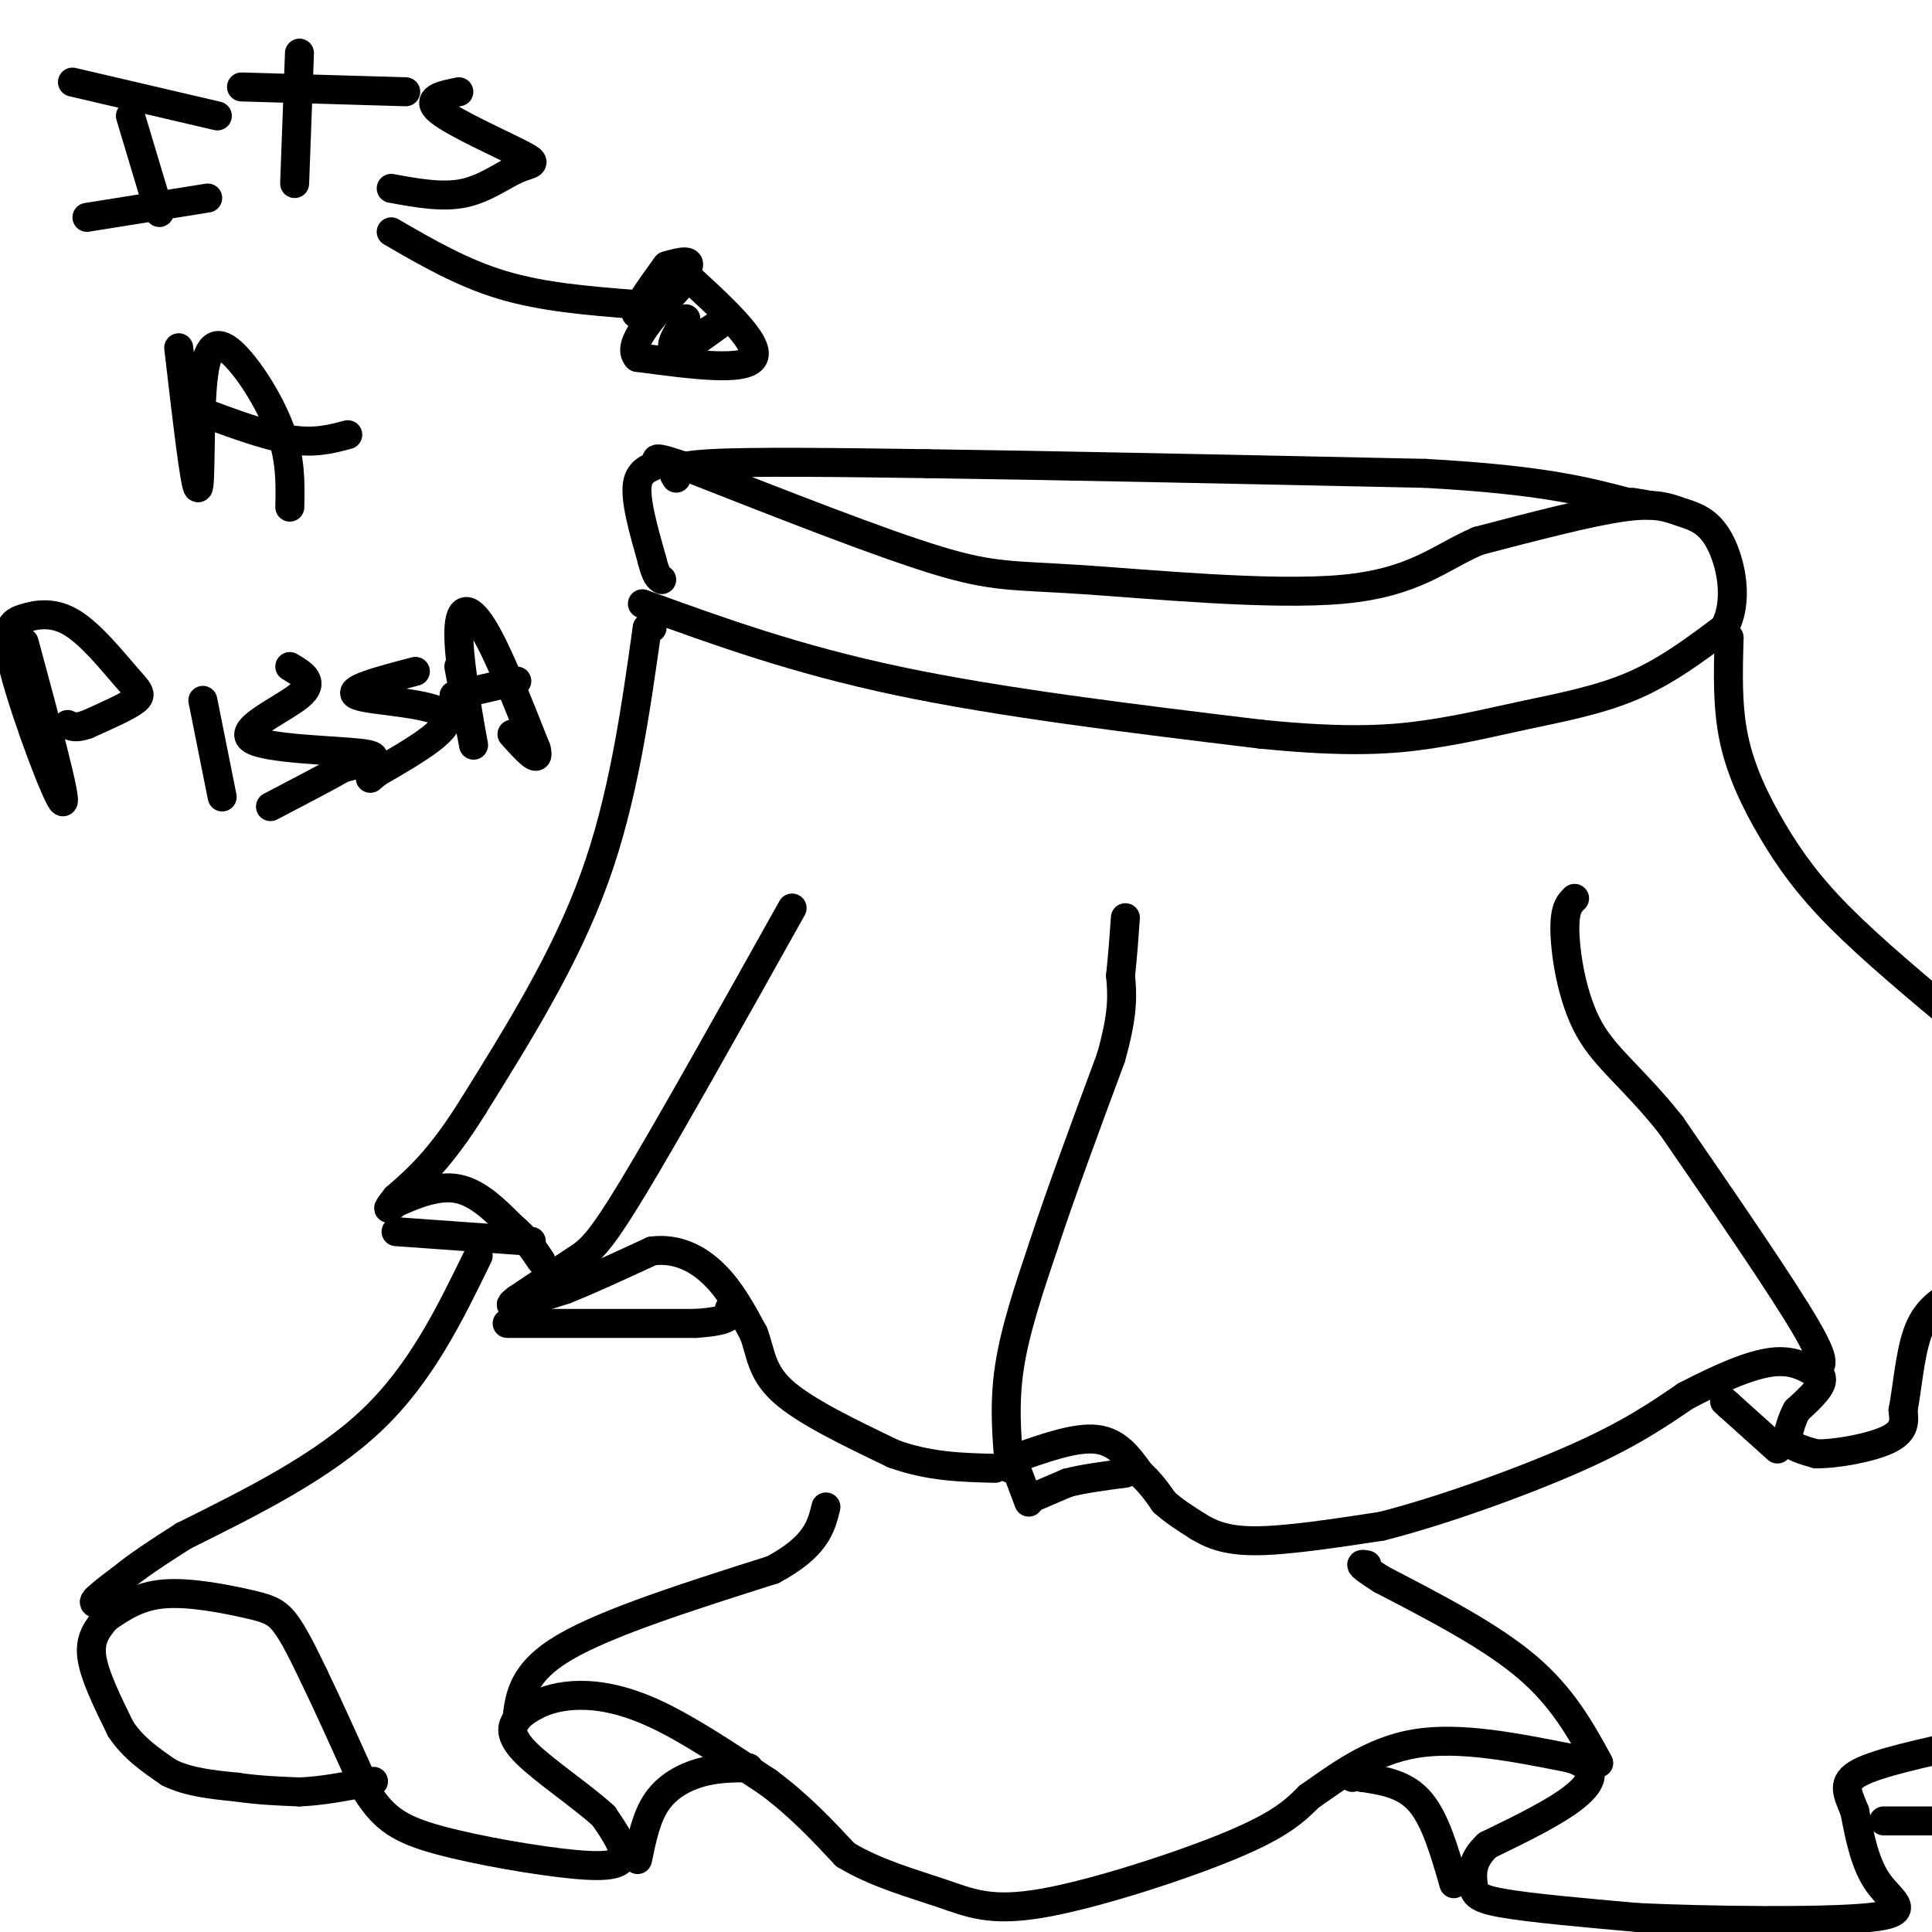 <svg viewBox='0 0 400 400' version='1.1' xmlns='http://www.w3.org/2000/svg' xmlns:xlink='http://www.w3.org/1999/xlink'><g fill='none' stroke='#000000' stroke-width='6' stroke-linecap='round' stroke-linejoin='round'><path d='M134,130c-2.500,17.750 -5.000,35.500 -11,52c-6.000,16.500 -15.500,31.750 -25,47'/><path d='M98,229c-6.833,11.000 -11.417,15.000 -16,19'/><path d='M82,248c-2.667,3.333 -1.333,2.167 0,1'/><path d='M82,249c2.133,-0.867 7.467,-3.533 12,-3c4.533,0.533 8.267,4.267 12,8'/><path d='M106,254c3.000,2.500 4.500,4.750 6,7'/><path d='M164,188c-12.867,23.000 -25.733,46.000 -33,58c-7.267,12.000 -8.933,13.000 -12,15c-3.067,2.000 -7.533,5.000 -12,8'/><path d='M107,269c-2.000,1.500 -1.000,1.250 0,1'/><path d='M107,270c1.667,-0.333 5.833,-1.667 10,-3'/><path d='M117,267c4.667,-1.833 11.333,-4.917 18,-8'/><path d='M135,259c5.333,-0.667 9.667,1.667 13,5c3.333,3.333 5.667,7.667 8,12'/><path d='M156,276c1.556,3.956 1.444,7.844 6,12c4.556,4.156 13.778,8.578 23,13'/><path d='M185,301c7.333,2.667 14.167,2.833 21,3'/><path d='M209,304c-0.583,-6.667 -1.167,-13.333 0,-21c1.167,-7.667 4.083,-16.333 7,-25'/><path d='M216,258c3.500,-10.667 8.750,-24.833 14,-39'/><path d='M230,219c2.667,-9.333 2.333,-13.167 2,-17'/><path d='M232,202c0.500,-4.833 0.750,-8.417 1,-12'/><path d='M210,303c0.000,0.000 3.000,8.000 3,8'/><path d='M210,302c6.333,-2.250 12.667,-4.500 17,-4c4.333,0.500 6.667,3.750 9,7'/><path d='M236,305c2.333,2.167 3.667,4.083 5,6'/><path d='M241,311c2.000,1.833 4.500,3.417 7,5'/><path d='M248,316c2.600,1.578 5.600,3.022 12,3c6.400,-0.022 16.200,-1.511 26,-3'/><path d='M286,316c11.911,-3.000 28.689,-9.000 40,-14c11.311,-5.000 17.156,-9.000 23,-13'/><path d='M349,289c7.133,-3.711 13.467,-6.489 18,-7c4.533,-0.511 7.267,1.244 10,3'/><path d='M377,285c0.833,1.667 -2.083,4.333 -5,7'/><path d='M372,292c-1.167,2.167 -1.583,4.083 -2,6'/><path d='M370,298c0.667,1.500 3.333,2.250 6,3'/><path d='M376,301c4.133,0.067 11.467,-1.267 15,-3c3.533,-1.733 3.267,-3.867 3,-6'/><path d='M394,292c0.822,-4.133 1.378,-11.467 3,-16c1.622,-4.533 4.311,-6.267 7,-8'/><path d='M404,268c1.333,-1.167 1.167,-0.083 1,1'/><path d='M375,283c1.917,0.167 3.833,0.333 -1,-8c-4.833,-8.333 -16.417,-25.167 -28,-42'/><path d='M346,233c-7.857,-9.917 -13.500,-13.708 -17,-20c-3.500,-6.292 -4.857,-15.083 -5,-20c-0.143,-4.917 0.929,-5.958 2,-7'/><path d='M368,300c0.000,0.000 -10.000,-9.000 -10,-9'/><path d='M358,291c-1.667,-1.500 -0.833,-0.750 0,0'/><path d='M214,310c0.000,0.000 7.000,-3.000 7,-3'/><path d='M221,307c3.167,-0.833 7.583,-1.417 12,-2'/><path d='M105,274c0.000,0.000 39.000,0.000 39,0'/><path d='M144,274c7.667,-0.500 7.333,-1.750 7,-3'/><path d='M82,255c0.000,0.000 28.000,2.000 28,2'/><path d='M99,260c-5.917,12.167 -11.833,24.333 -22,34c-10.167,9.667 -24.583,16.833 -39,24'/><path d='M38,318c-8.667,5.500 -10.833,7.250 -13,9'/><path d='M25,327c-3.000,2.167 -4.000,3.083 -5,4'/><path d='M20,331c-0.833,0.833 -0.417,0.917 0,1'/><path d='M22,335c3.351,-2.286 6.702,-4.571 12,-5c5.298,-0.429 12.542,1.000 17,2c4.458,1.000 6.131,1.571 8,4c1.869,2.429 3.935,6.714 6,11'/><path d='M65,347c2.833,5.833 6.917,14.917 11,24'/><path d='M76,371c3.574,5.668 7.010,7.839 15,10c7.990,2.161 20.536,4.313 28,5c7.464,0.687 9.847,-0.089 10,-2c0.153,-1.911 -1.923,-4.955 -4,-8'/><path d='M125,376c-4.071,-3.798 -12.250,-9.292 -16,-13c-3.750,-3.708 -3.071,-5.631 -2,-7c1.071,-1.369 2.536,-2.185 4,-3'/><path d='M111,353c1.976,-0.988 4.917,-1.958 9,-2c4.083,-0.042 9.310,0.845 16,4c6.690,3.155 14.845,8.577 23,14'/><path d='M159,369c6.500,4.833 11.250,9.917 16,15'/><path d='M175,384c6.303,3.852 14.061,5.981 20,8c5.939,2.019 10.061,3.928 21,2c10.939,-1.928 28.697,-7.694 39,-12c10.303,-4.306 13.152,-7.153 16,-10'/><path d='M271,372c5.956,-4.133 12.844,-9.467 22,-11c9.156,-1.533 20.578,0.733 32,3'/><path d='M325,364c6.000,1.800 5.000,4.800 1,8c-4.000,3.200 -11.000,6.600 -18,10'/><path d='M308,382c-3.488,3.155 -3.208,6.042 -3,8c0.208,1.958 0.345,2.988 6,4c5.655,1.012 16.827,2.006 28,3'/><path d='M339,397c15.012,0.702 38.542,0.958 48,0c9.458,-0.958 4.845,-3.131 2,-7c-2.845,-3.869 -3.923,-9.435 -5,-15'/><path d='M384,375c-1.533,-3.844 -2.867,-5.956 1,-8c3.867,-2.044 12.933,-4.022 22,-6'/><path d='M107,356c0.583,-4.917 1.167,-9.833 10,-15c8.833,-5.167 25.917,-10.583 43,-16'/><path d='M160,325c9.000,-4.833 10.000,-8.917 11,-13'/><path d='M331,365c-3.750,-6.833 -7.500,-13.667 -15,-20c-7.500,-6.333 -18.750,-12.167 -30,-18'/><path d='M286,327c-5.500,-3.500 -4.250,-3.250 -3,-3'/><path d='M132,385c0.911,-4.422 1.822,-8.844 4,-12c2.178,-3.156 5.622,-5.044 9,-6c3.378,-0.956 6.689,-0.978 10,-1'/><path d='M301,390c-1.917,-6.667 -3.833,-13.333 -7,-17c-3.167,-3.667 -7.583,-4.333 -12,-5'/><path d='M282,368c-2.333,-0.833 -2.167,-0.417 -2,0'/><path d='M22,335c-1.750,2.083 -3.500,4.167 -3,8c0.500,3.833 3.250,9.417 6,15'/><path d='M25,358c2.667,4.000 6.333,6.500 10,9'/><path d='M35,367c4.000,2.000 9.000,2.500 14,3'/><path d='M49,370c4.500,0.667 8.750,0.833 13,1'/><path d='M62,371c4.500,-0.167 9.250,-1.083 14,-2'/><path d='M76,369c2.333,-0.333 1.167,-0.167 0,0'/><path d='M390,377c0.000,0.000 16.000,0.000 16,0'/><path d='M135,130c0.000,0.000 -1.000,0.000 -1,0'/><path d='M133,125c15.833,5.750 31.667,11.500 53,16c21.333,4.500 48.167,7.750 75,11'/><path d='M261,152c18.608,1.887 27.627,1.104 35,0c7.373,-1.104 13.100,-2.528 20,-4c6.900,-1.472 14.971,-2.992 22,-6c7.029,-3.008 13.014,-7.504 19,-12'/><path d='M357,130c3.102,-5.608 1.357,-13.627 -1,-18c-2.357,-4.373 -5.327,-5.100 -8,-6c-2.673,-0.900 -5.049,-1.971 -12,-1c-6.951,0.971 -18.475,3.986 -30,7'/><path d='M306,112c-8.026,3.466 -13.089,8.630 -28,10c-14.911,1.370 -39.668,-1.054 -54,-2c-14.332,-0.946 -18.238,-0.413 -30,-4c-11.762,-3.587 -31.381,-11.293 -51,-19'/><path d='M143,97c-9.202,-3.214 -6.708,-1.750 -7,-1c-0.292,0.750 -3.369,0.786 -4,4c-0.631,3.214 1.185,9.607 3,16'/><path d='M135,116c0.833,3.333 1.417,3.667 2,4'/><path d='M358,132c-0.214,7.131 -0.429,14.262 1,21c1.429,6.738 4.500,13.083 8,19c3.500,5.917 7.429,11.405 14,18c6.571,6.595 15.786,14.298 25,22'/><path d='M81,48c7.333,4.250 14.667,8.500 23,11c8.333,2.500 17.667,3.250 27,4'/><path d='M138,55c2.933,-0.800 5.867,-1.600 4,1c-1.867,2.600 -8.533,8.600 -10,9c-1.467,0.400 2.267,-4.800 6,-10'/><path d='M141,56c8.250,7.500 16.500,15.000 15,18c-1.500,3.000 -12.750,1.500 -24,0'/><path d='M132,74c-2.500,-2.500 3.250,-8.750 9,-15'/><path d='M142,66c-1.933,3.156 -3.867,6.311 -2,6c1.867,-0.311 7.533,-4.089 9,-5c1.467,-0.911 -1.267,1.044 -4,3'/><path d='M27,24c0.000,0.000 6.000,20.000 6,20'/><path d='M15,17c0.000,0.000 30.000,7.000 30,7'/><path d='M18,45c0.000,0.000 25.000,-4.000 25,-4'/><path d='M62,11c0.000,0.000 -1.000,27.000 -1,27'/><path d='M50,18c0.000,0.000 34.000,1.000 34,1'/><path d='M95,19c-3.582,0.721 -7.164,1.442 -4,4c3.164,2.558 13.075,6.954 17,9c3.925,2.046 1.864,1.743 -1,3c-2.864,1.257 -6.533,4.073 -11,5c-4.467,0.927 -9.734,-0.037 -15,-1'/><path d='M37,72c1.683,14.464 3.365,28.928 4,29c0.635,0.072 0.222,-14.249 1,-22c0.778,-7.751 2.748,-8.933 6,-6c3.252,2.933 7.786,9.981 10,16c2.214,6.019 2.107,11.010 2,16'/><path d='M41,85c6.917,2.583 13.833,5.167 19,6c5.167,0.833 8.583,-0.083 12,-1'/><path d='M5,133c4.515,16.685 9.029,33.370 8,33c-1.029,-0.370 -7.603,-17.794 -10,-27c-2.397,-9.206 -0.617,-10.193 2,-11c2.617,-0.807 6.073,-1.433 10,1c3.927,2.433 8.327,7.924 11,11c2.673,3.076 3.621,3.736 2,5c-1.621,1.264 -5.810,3.132 -10,5'/><path d='M18,150c-2.333,0.833 -3.167,0.417 -4,0'/><path d='M42,145c0.000,0.000 4.000,20.000 4,20'/><path d='M60,138c2.685,1.589 5.369,3.179 2,6c-3.369,2.821 -12.792,6.875 -10,9c2.792,2.125 17.798,2.321 23,3c5.202,0.679 0.601,1.839 -4,3'/><path d='M71,159c-3.167,1.833 -9.083,4.917 -15,8'/><path d='M86,139c-7.378,1.933 -14.756,3.867 -12,5c2.756,1.133 15.644,1.467 18,4c2.356,2.533 -5.822,7.267 -14,12'/><path d='M78,160c-2.333,2.000 -1.167,1.000 0,0'/><path d='M95,138c1.690,9.042 3.381,18.083 3,16c-0.381,-2.083 -2.833,-15.292 -3,-22c-0.167,-6.708 1.952,-6.917 5,-2c3.048,4.917 7.024,14.958 11,25'/><path d='M111,155c1.000,3.667 -2.000,0.333 -5,-3'/><path d='M94,144c0.000,0.000 13.000,-3.000 13,-3'/><path d='M140,99c-0.833,-1.250 -1.667,-2.500 7,-3c8.667,-0.500 26.833,-0.250 45,0'/><path d='M192,96c24.667,0.333 63.833,1.167 103,2'/><path d='M295,98c24.167,1.333 33.083,3.667 42,6'/><path d='M337,104c7.167,1.000 4.083,0.500 1,0'/></g>
</svg>